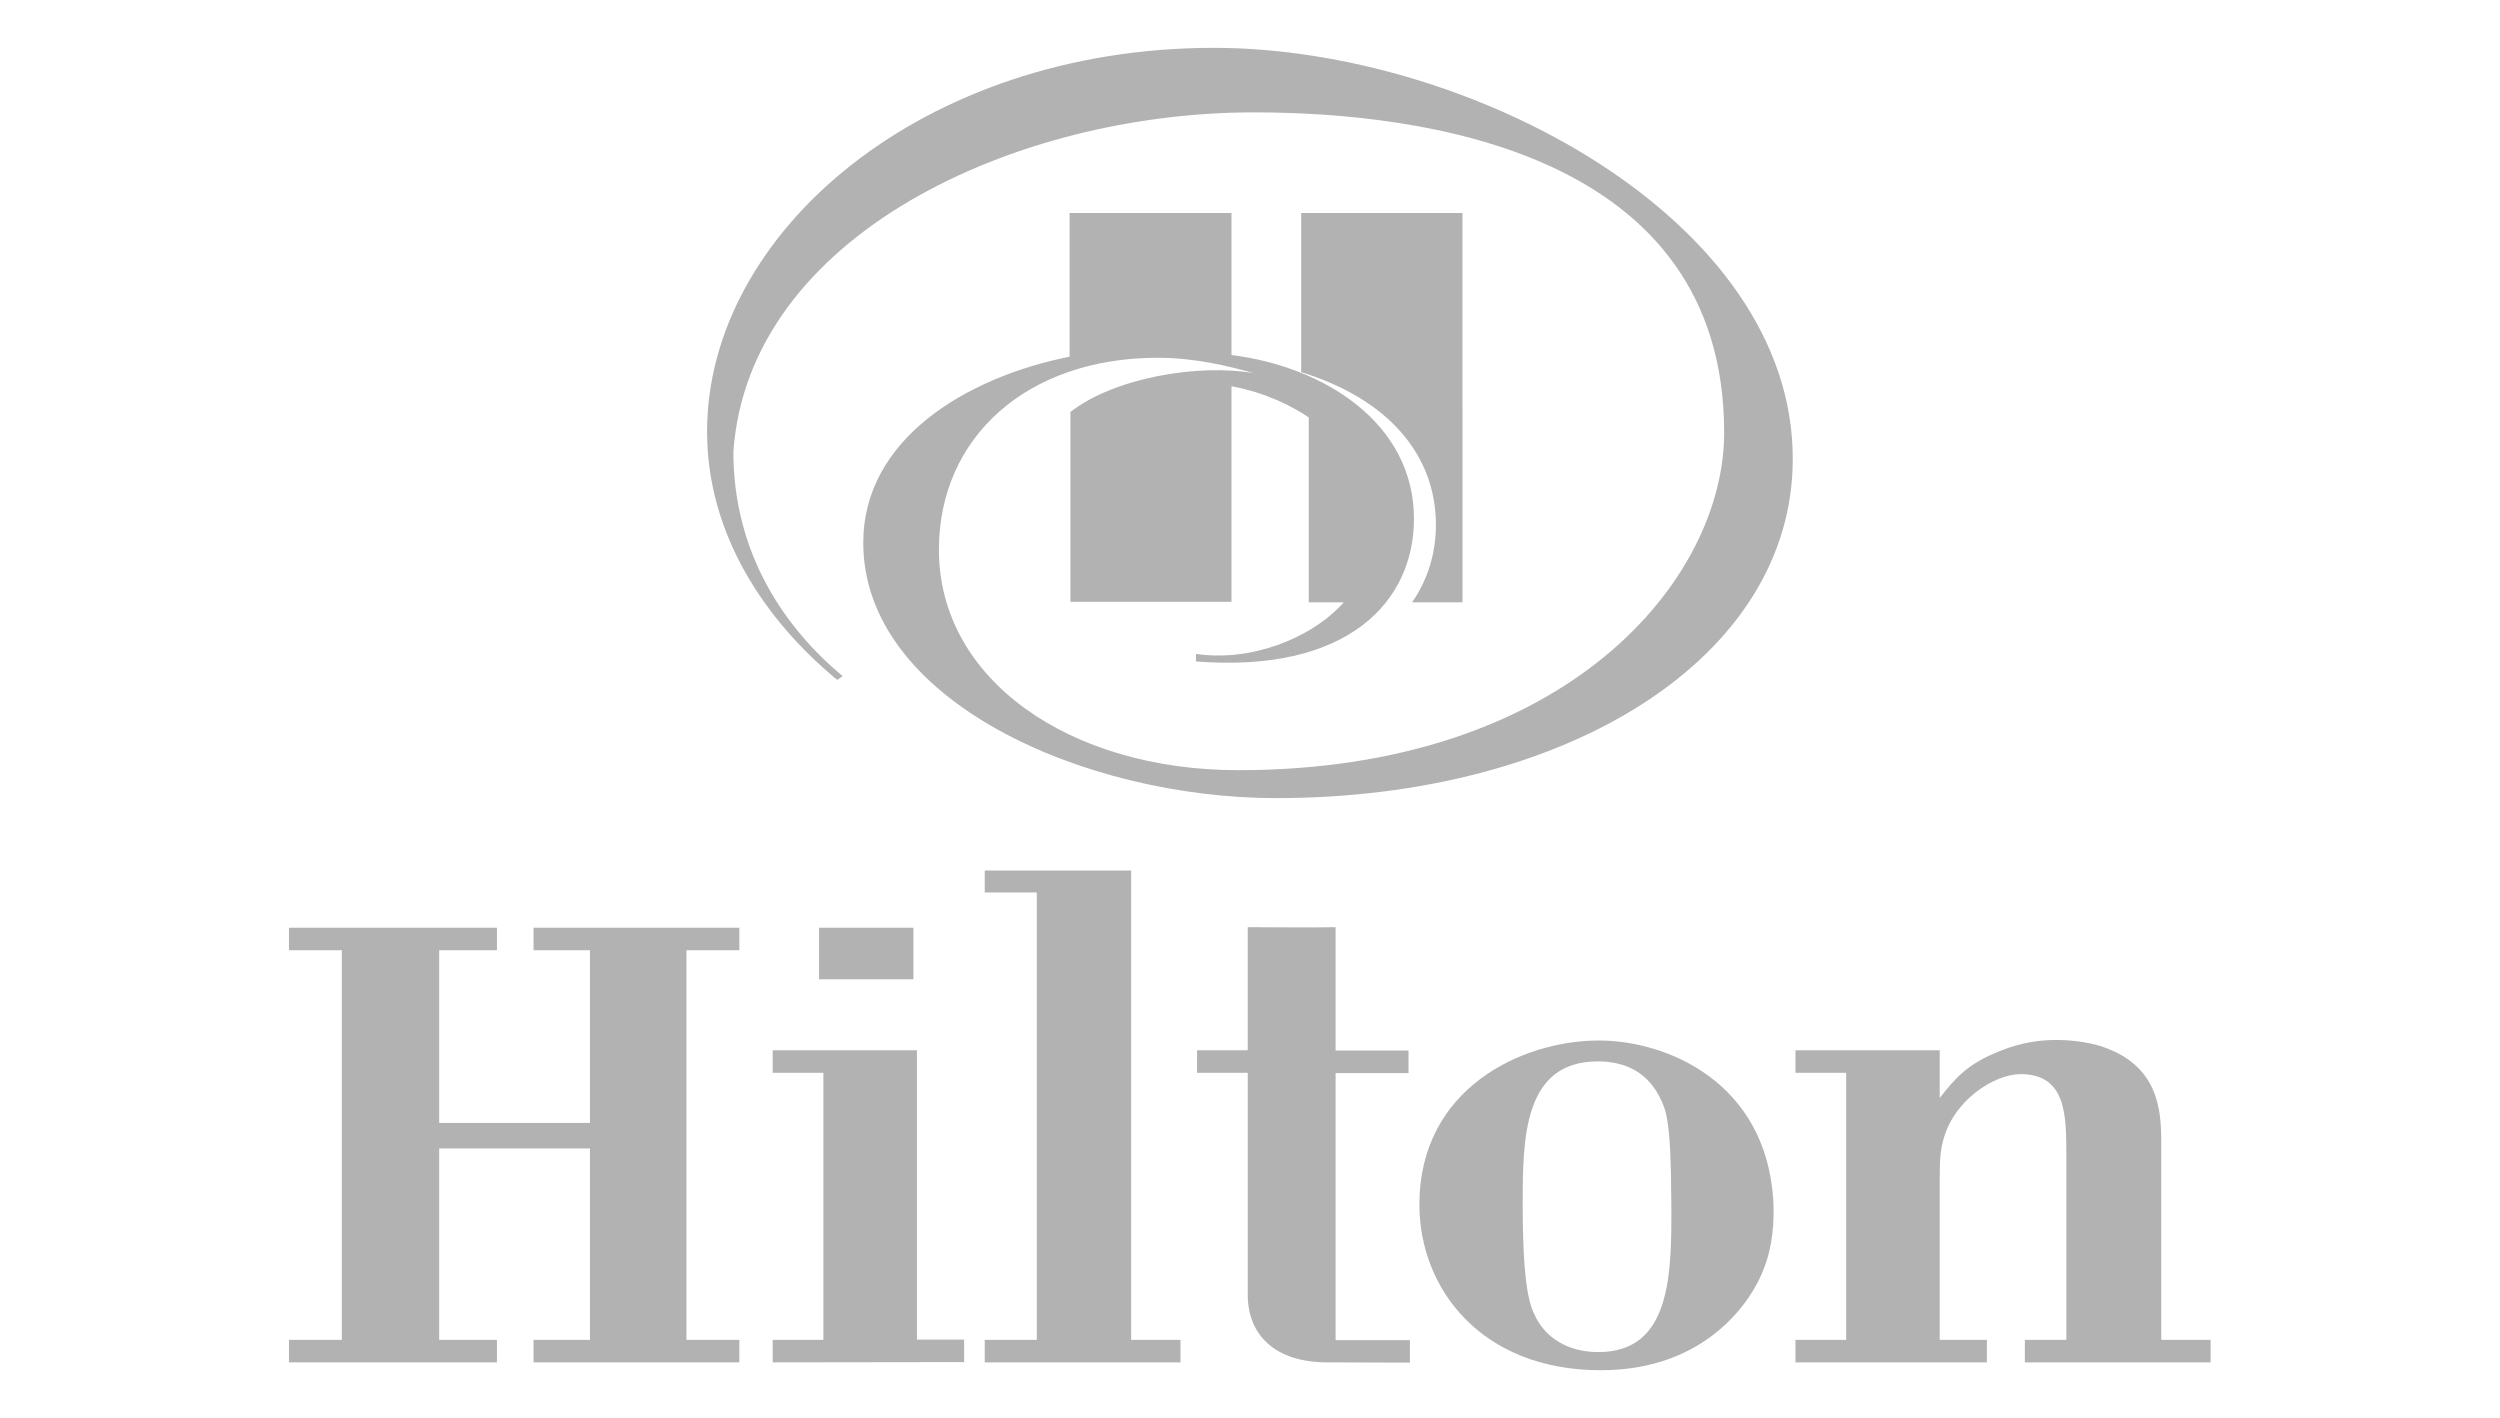 <?xml version="1.0" encoding="utf-8"?>
<!-- Generator: Adobe Illustrator 27.7.0, SVG Export Plug-In . SVG Version: 6.00 Build 0)  -->
<svg version="1.1" id="svg2231" xmlns:svg="http://www.w3.org/2000/svg"
	 xmlns="http://www.w3.org/2000/svg" xmlns:xlink="http://www.w3.org/1999/xlink" x="0px" y="0px" viewBox="0 0 922 523"
	 style="enable-background:new 0 0 922 523;" xml:space="preserve">
<style type="text/css">
	.st0{fill-rule:evenodd;clip-rule:evenodd;fill:#B2B2B2;}
	.st1{fill:#B2B2B2;}
</style>
<g id="layer1" transform="translate(-1572.248,31.269)">
	<g id="g4154" transform="translate(17.717,17.674)">
		<path id="path9995" class="st0" d="M2002.2-31.3c-107.7,0-186.9,68.3-186.9,141.5c0,37.8,21.2,69.5,48,91.6l2-1.4
			c-21.2-17.6-40.3-45.1-40.3-82.7c5.6-80.1,104.2-125.2,191.9-125.2c62,0,173.5,14.4,173.5,118.1c0,54.2-57.8,124.5-179.2,124.5
			c-62.2,0-110.4-33.4-110.4-81.3c0-41.4,32.4-70.8,80.8-70.8c13.4,0,25.9,3,35.4,5.7c-20.2-3.6-51.5,1.6-67.7,14.3v70h59.4V93.5
			c12.9,2.4,22.6,7.5,28.5,11.5v68.2h12.9c-12.2,13.7-34.9,22-54.5,19v2.8c56.5,4.4,80.4-22.4,80.4-52.6c0-35.4-33.3-56.2-67.3-60.4
			V29.6H1949v53c-38.5,7.7-76.1,30.6-76.1,68.6c0,58.2,81.4,94.2,152.3,94.2c107.7,0,190.5-51.9,190.5-125.1
			C2215.8,31.8,2096.2-31.3,2002.2-31.3z M2034.4,29.6v58.7c32.1,9.9,49.7,30.5,49.7,56.4c0,8.9-2.3,19.2-8.8,28.5h18.6V29.6H2034.4
			z"/>
		<path id="path9999" class="st1" d="M1751.3,453.5v-8.3h20.8v-70.6h-55.6v70.6h21.3v8.3h-76.7v-8.3h19.5V301.5h-19.5v-8.3h76.7v8.3
			h-21.3v63.7h55.6v-63.7h-20.8v-8.3h75.9v8.3h-19.5v143.7h19.5v8.3H1751.3"/>
		<path id="path10001" class="st1" d="M1891.4,312.2h-34.8v-19h34.8V312.2z M1839.5,453.5v-8.3h18.7v-98.5h-18.7v-8.3h53.2v106.7
			h17.4v8.3L1839.5,453.5"/>
		<path id="path10003" class="st1" d="M1917.7,453.5v-8.3h19.2v-165h-19.2v-8.1h54v173.1h18.2v8.3H1917.7"/>
		<path id="path10011" class="st1" d="M2044,453.5c-19,0-29.3-9.9-29.3-24.9v-81.9H1996v-8.3h18.7V293c10.5,0,21.6,0.2,32.4,0v45.5
			h26.9v8.3h-26.9v98.5h27.4v8.3L2044,453.5"/>
		<path id="path10013" class="st1" d="M2205,419c-3.9,10.7-20.3,37.4-60.1,37.4c-44.3,0-66.9-30.3-66.9-61.1
			c0-42.9,37.9-60.5,66.2-60.5c25,0,61.4,15.2,64.3,58.6C2209,401.8,2208.2,411.1,2205,419z M2167.3,357.1
			c-4.5-10.1-12.7-14.6-23.5-14.6c-27.2,0-27.7,27.9-27.7,52.2c0,32.8,2.9,38.4,5,42.5c3.4,6.5,10.8,12.5,22.9,12.5
			c27.1,0,27.1-29.1,26.9-56C2170.8,364.4,2168.9,360.7,2167.3,357.1"/>
		<path id="path10015" class="st1" d="M2301.3,453.5v-8.3h15.3v-67.7c0-15.2,0-30.3-16.9-30.3c-9.5,0-25,9.5-28.7,25.1
			c-1.3,4.9-1.1,9.9-1.1,22.4v50.5h17.4v8.3h-70.6v-8.3h18.7v-98.5h-18.7v-8.3h53.2V356c5.8-7.5,10.5-12.7,21.9-17.2
			c8.2-3.4,15.5-4.2,20.8-4.2c2.1,0,8.4,0,15.8,2c22.1,6.7,23.2,23.5,23.2,35.6v73h18.2v8.3H2301.3"/>
	</g>
</g>
</svg>
